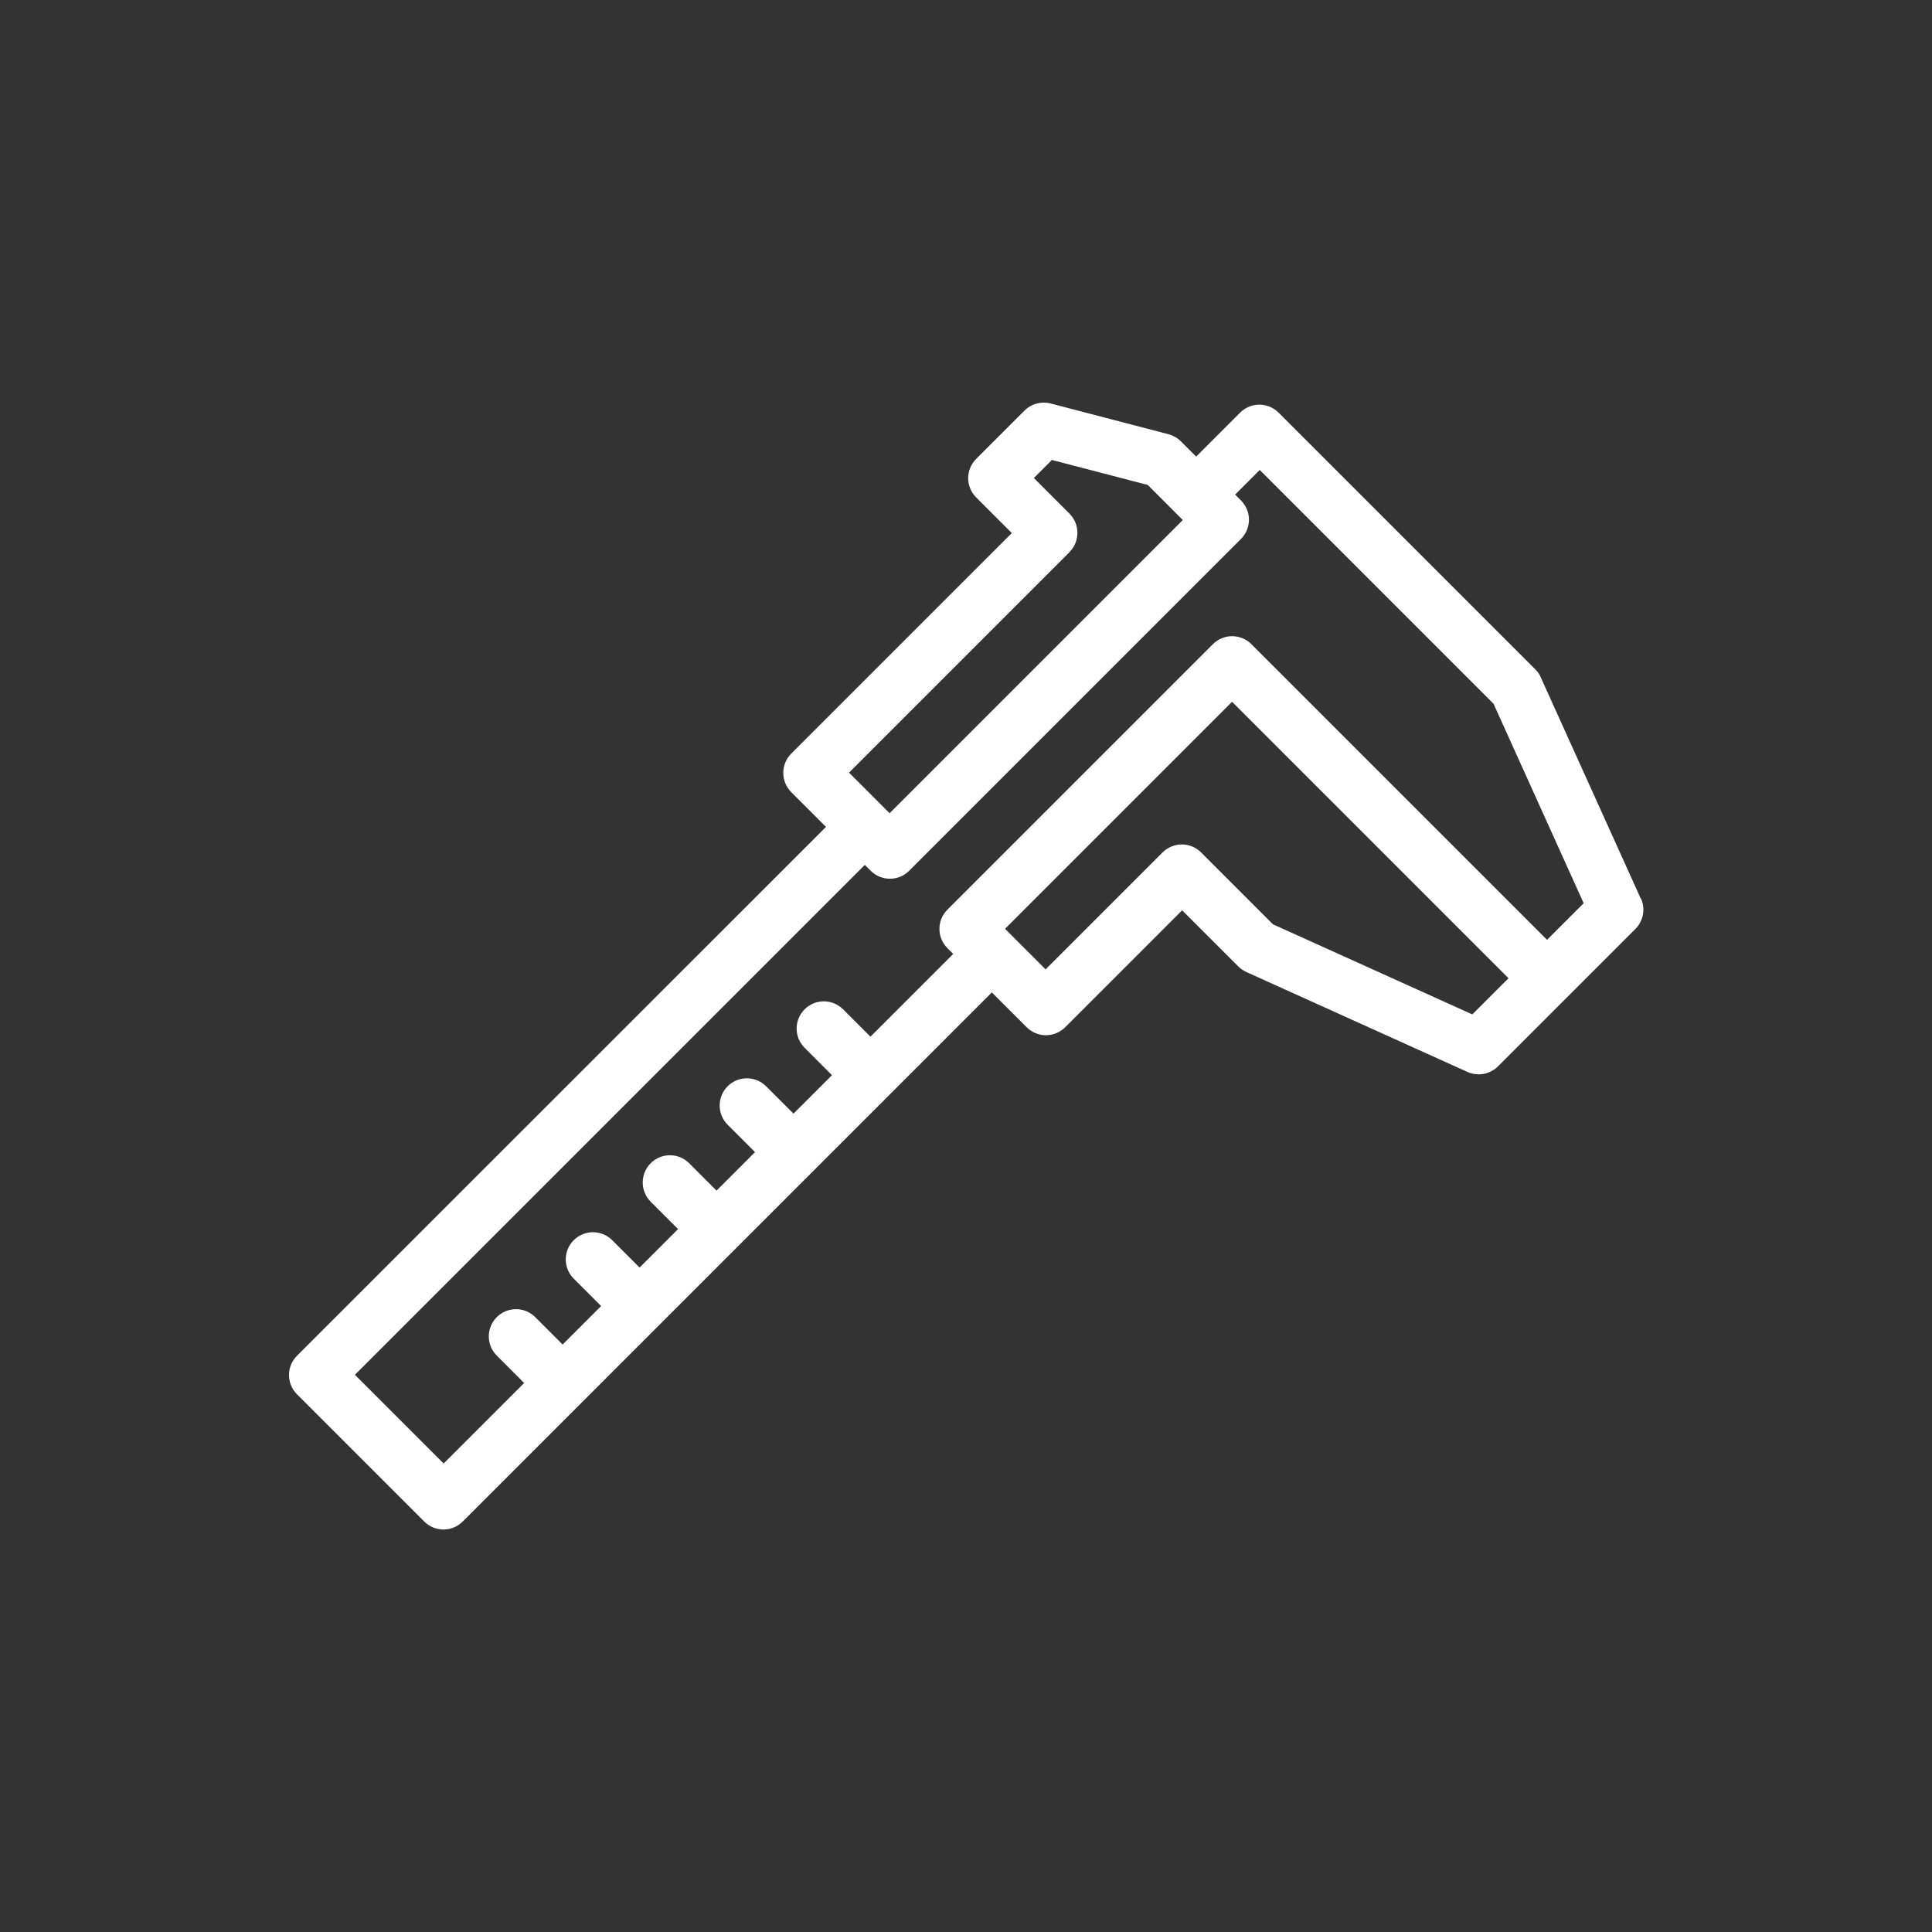 <?xml version="1.0" encoding="UTF-8"?>
<svg xmlns="http://www.w3.org/2000/svg" width="120" height="120" viewBox="0 0 120 120" fill="none">
  <rect x="0" y="0" width="120" height="120" fill="#333333" stroke="none"/>
  <g clip-path="url(#clip0_3816_12623)">
    <path d="M101.905 55.8L95.695 42.06C95.615 41.87 95.495 41.7 95.345 41.56L79.415 25.63C78.755 24.97 77.685 24.97 77.025 25.63L74.295 28.36L73.345 27.41C73.135 27.2 72.865 27.05 72.575 26.97L65.255 25.06C64.675 24.91 64.055 25.08 63.635 25.5L60.635 28.5C60.315 28.82 60.135 29.25 60.135 29.7C60.135 30.15 60.315 30.58 60.635 30.9L62.845 33.11L49.145 46.81C48.485 47.47 48.485 48.54 49.145 49.2L51.305 51.36L18.445 84.21C17.785 84.87 17.785 85.94 18.445 86.6L26.345 94.5C26.675 94.83 27.105 95 27.545 95C27.985 95 28.415 94.83 28.745 94.5L61.605 61.64L63.765 63.8C64.085 64.12 64.515 64.3 64.965 64.3C65.415 64.3 65.845 64.12 66.165 63.8L73.425 56.54L76.905 60.02C77.045 60.16 77.215 60.28 77.405 60.37L91.145 66.58C91.365 66.68 91.605 66.73 91.845 66.73C92.285 66.73 92.715 66.56 93.045 66.23L101.575 57.7C102.075 57.2 102.215 56.45 101.925 55.81L101.905 55.8ZM66.425 34.29C67.085 33.63 67.085 32.56 66.425 31.9L64.215 29.69L65.335 28.57L71.285 30.12L73.465 32.3L55.255 50.51L52.735 47.99L66.435 34.29H66.425ZM91.455 63.01L79.065 57.41L74.605 52.95C74.285 52.63 73.855 52.45 73.405 52.45C72.955 52.45 72.525 52.63 72.205 52.95L64.945 60.21L62.425 57.69L76.525 43.59L93.695 60.76L91.455 63V63.01ZM96.095 58.38L77.725 40.01C77.065 39.35 75.995 39.35 75.335 40.01L58.845 56.5C58.185 57.16 58.185 58.23 58.845 58.89L59.205 59.25L54.065 64.39L52.365 62.69C51.705 62.03 50.635 62.03 49.975 62.69C49.315 63.35 49.315 64.42 49.975 65.08L51.675 66.78L49.285 69.17L47.585 67.47C46.925 66.81 45.855 66.81 45.195 67.47C44.535 68.13 44.535 69.2 45.195 69.86L46.895 71.56L44.505 73.95L42.805 72.25C42.145 71.59 41.075 71.59 40.415 72.25C39.755 72.91 39.755 73.98 40.415 74.64L42.115 76.34L39.725 78.73L38.025 77.03C37.365 76.37 36.295 76.37 35.635 77.03C34.975 77.69 34.975 78.76 35.635 79.42L37.335 81.12L34.945 83.51L33.245 81.81C32.585 81.15 31.515 81.15 30.855 81.81C30.195 82.47 30.195 83.54 30.855 84.2L32.555 85.9L27.555 90.9L22.045 85.39L53.715 53.72L54.075 54.08C54.405 54.41 54.835 54.58 55.275 54.58C55.715 54.58 56.145 54.41 56.475 54.08L77.075 33.48C77.395 33.16 77.575 32.73 77.575 32.28C77.575 31.83 77.395 31.4 77.075 31.08L76.715 30.72L78.245 29.19L92.765 43.71L98.365 56.1L96.125 58.34L96.095 58.38Z" fill="white"></path>
  </g>
  <defs>
    <clipPath id="clip0_3816_12623">
      <rect width="84.11" height="70" fill="white" transform="translate(17.945 25)"></rect>
    </clipPath>
  </defs>
</svg>
